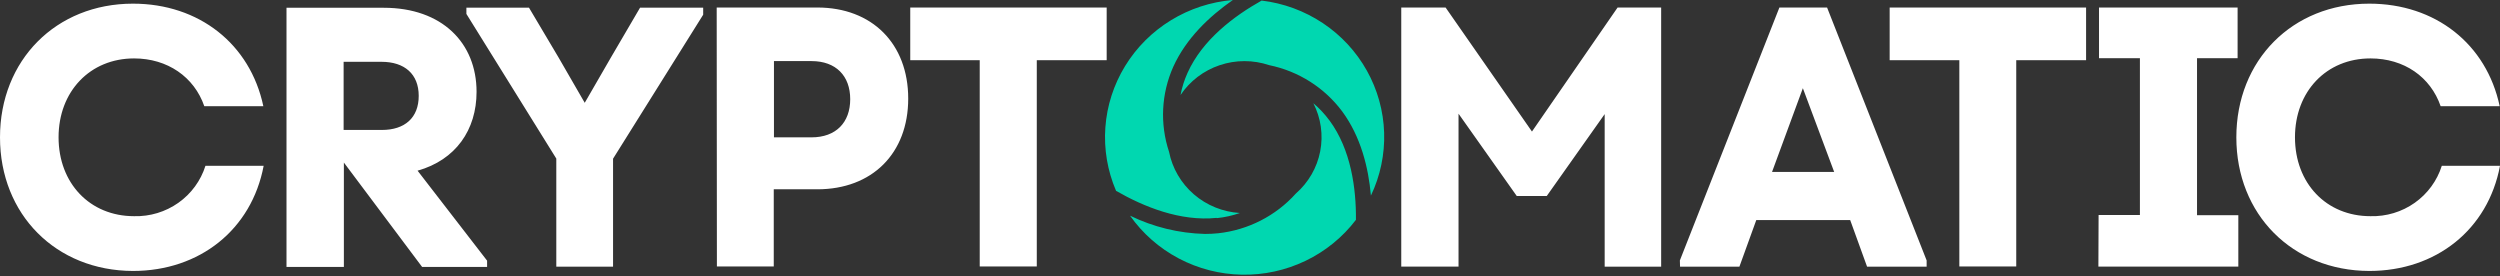 <svg width="199" height="22" viewBox="0 0 199 22" fill="none" xmlns="http://www.w3.org/2000/svg">
<rect x="0" y="0" width="199" height="22" fill="#333333" stroke="none"/>
<path d="M100.426 0.045C102.169 0.254 103.837 0.868 105.293 1.837C106.749 2.805 107.95 4.101 108.799 5.616C109.649 7.132 110.121 8.825 110.177 10.555C110.233 12.286 109.872 14.005 109.124 15.571C108.929 13.328 108.318 10.876 106.84 8.87C105.43 6.977 103.36 5.665 101.028 5.186C99.75 4.758 98.365 4.758 97.088 5.189C95.81 5.619 94.714 6.454 93.97 7.564C94.085 6.955 94.273 6.362 94.53 5.796C95.718 3.156 98.23 1.277 100.426 0.045ZM105.823 9.587C105.453 9.083 105.024 8.624 104.544 8.219C105.149 9.401 105.34 10.747 105.088 12.047C104.836 13.348 104.154 14.529 103.149 15.407C101.559 17.178 99.359 18.304 96.976 18.567C96.623 18.604 96.268 18.621 95.913 18.621C93.842 18.569 91.808 18.073 89.951 17.168C90.952 18.589 92.282 19.756 93.83 20.573C95.378 21.39 97.1 21.832 98.856 21.865C100.611 21.897 102.349 21.518 103.927 20.759C105.505 20 106.878 18.883 107.932 17.499C107.957 15.027 107.546 11.916 105.827 9.587H105.823ZM96.851 17.364C97.48 17.3 98.099 17.163 98.695 16.955C97.341 16.872 96.052 16.35 95.032 15.468C94.012 14.587 93.317 13.396 93.056 12.084C92.319 9.866 92.438 7.458 93.389 5.321C94.414 3.054 96.257 1.31 98.134 0C96.385 0.146 94.696 0.699 93.205 1.613C91.714 2.527 90.464 3.776 89.557 5.258C88.65 6.74 88.112 8.413 87.987 10.139C87.862 11.865 88.154 13.597 88.838 15.19C91.026 16.451 93.949 17.646 96.855 17.343L96.851 17.364Z" fill="#00D7B0"/>
<path d="M0 10.933C0 4.793 4.455 0.291 10.583 0.291C15.843 0.291 19.912 3.5 20.962 8.453H16.262C15.457 6.124 13.331 4.65 10.674 4.65C7.174 4.65 4.662 7.274 4.662 10.929C4.662 14.585 7.153 17.208 10.674 17.208C11.935 17.242 13.172 16.868 14.198 16.144C15.223 15.42 15.98 14.385 16.354 13.197H20.987C20.028 18.268 15.905 21.568 10.583 21.568C4.455 21.551 0 17.073 0 10.933ZM22.805 0.618H30.548C35.186 0.618 37.934 3.418 37.934 7.307C37.934 10.344 36.273 12.73 33.239 13.586L38.773 20.749V21.248H33.6L27.372 12.939V21.248H22.805V0.618ZM30.399 10.344C32.226 10.344 33.33 9.37 33.33 7.63C33.33 5.89 32.197 4.92 30.37 4.92H27.352V10.344H30.399ZM44.282 12.624L37.125 1.109V0.61H42.107L44.469 4.589L46.545 8.183L48.621 4.589L50.95 0.61H55.973V1.171L48.799 12.632V21.228H44.282V12.624ZM57.049 0.598H65.057C69.425 0.598 72.294 3.483 72.294 7.847C72.294 12.21 69.425 15.068 65.057 15.068H61.591V21.208H57.065L57.049 0.598ZM64.597 10.933C66.54 10.933 67.677 9.754 67.677 7.896C67.677 6.038 66.54 4.863 64.597 4.863H61.607V10.933H64.597ZM77.986 4.793H72.456V0.598H88.091V4.793H82.528V21.212H77.986V4.793ZM111.54 0.598H115.069L121.944 10.471L128.761 0.598H132.228V21.228H127.732V9.083L123.123 15.6H120.732L116.099 9.05V21.224H111.54V0.598ZM133.718 20.729L141.64 0.598H145.435L153.36 20.729V21.228H148.619L147.274 17.515H139.801L138.456 21.228H133.731L133.718 20.729ZM145.999 13.684L143.508 7.02L141.055 13.684H145.999ZM155.963 4.793H150.417V0.598H166.052V4.793H160.493V21.212H155.963V4.793ZM167.048 17.114H170.337V4.634H167.082V0.598H178.113V4.634H174.883V17.131H178.171V21.224H167.032L167.048 17.114ZM178.013 10.933C178.013 4.793 182.468 0.291 188.596 0.291C193.86 0.291 197.925 3.5 198.975 8.453H194.275C193.47 6.124 191.369 4.65 188.687 4.65C185.187 4.65 182.68 7.274 182.68 10.929C182.68 14.585 185.171 17.208 188.687 17.208C189.948 17.242 191.186 16.869 192.211 16.145C193.237 15.42 193.994 14.385 194.367 13.197H199C198.045 18.268 193.918 21.568 188.596 21.568C182.468 21.551 178.013 17.073 178.013 10.933Z" fill="white"/>
</svg>
